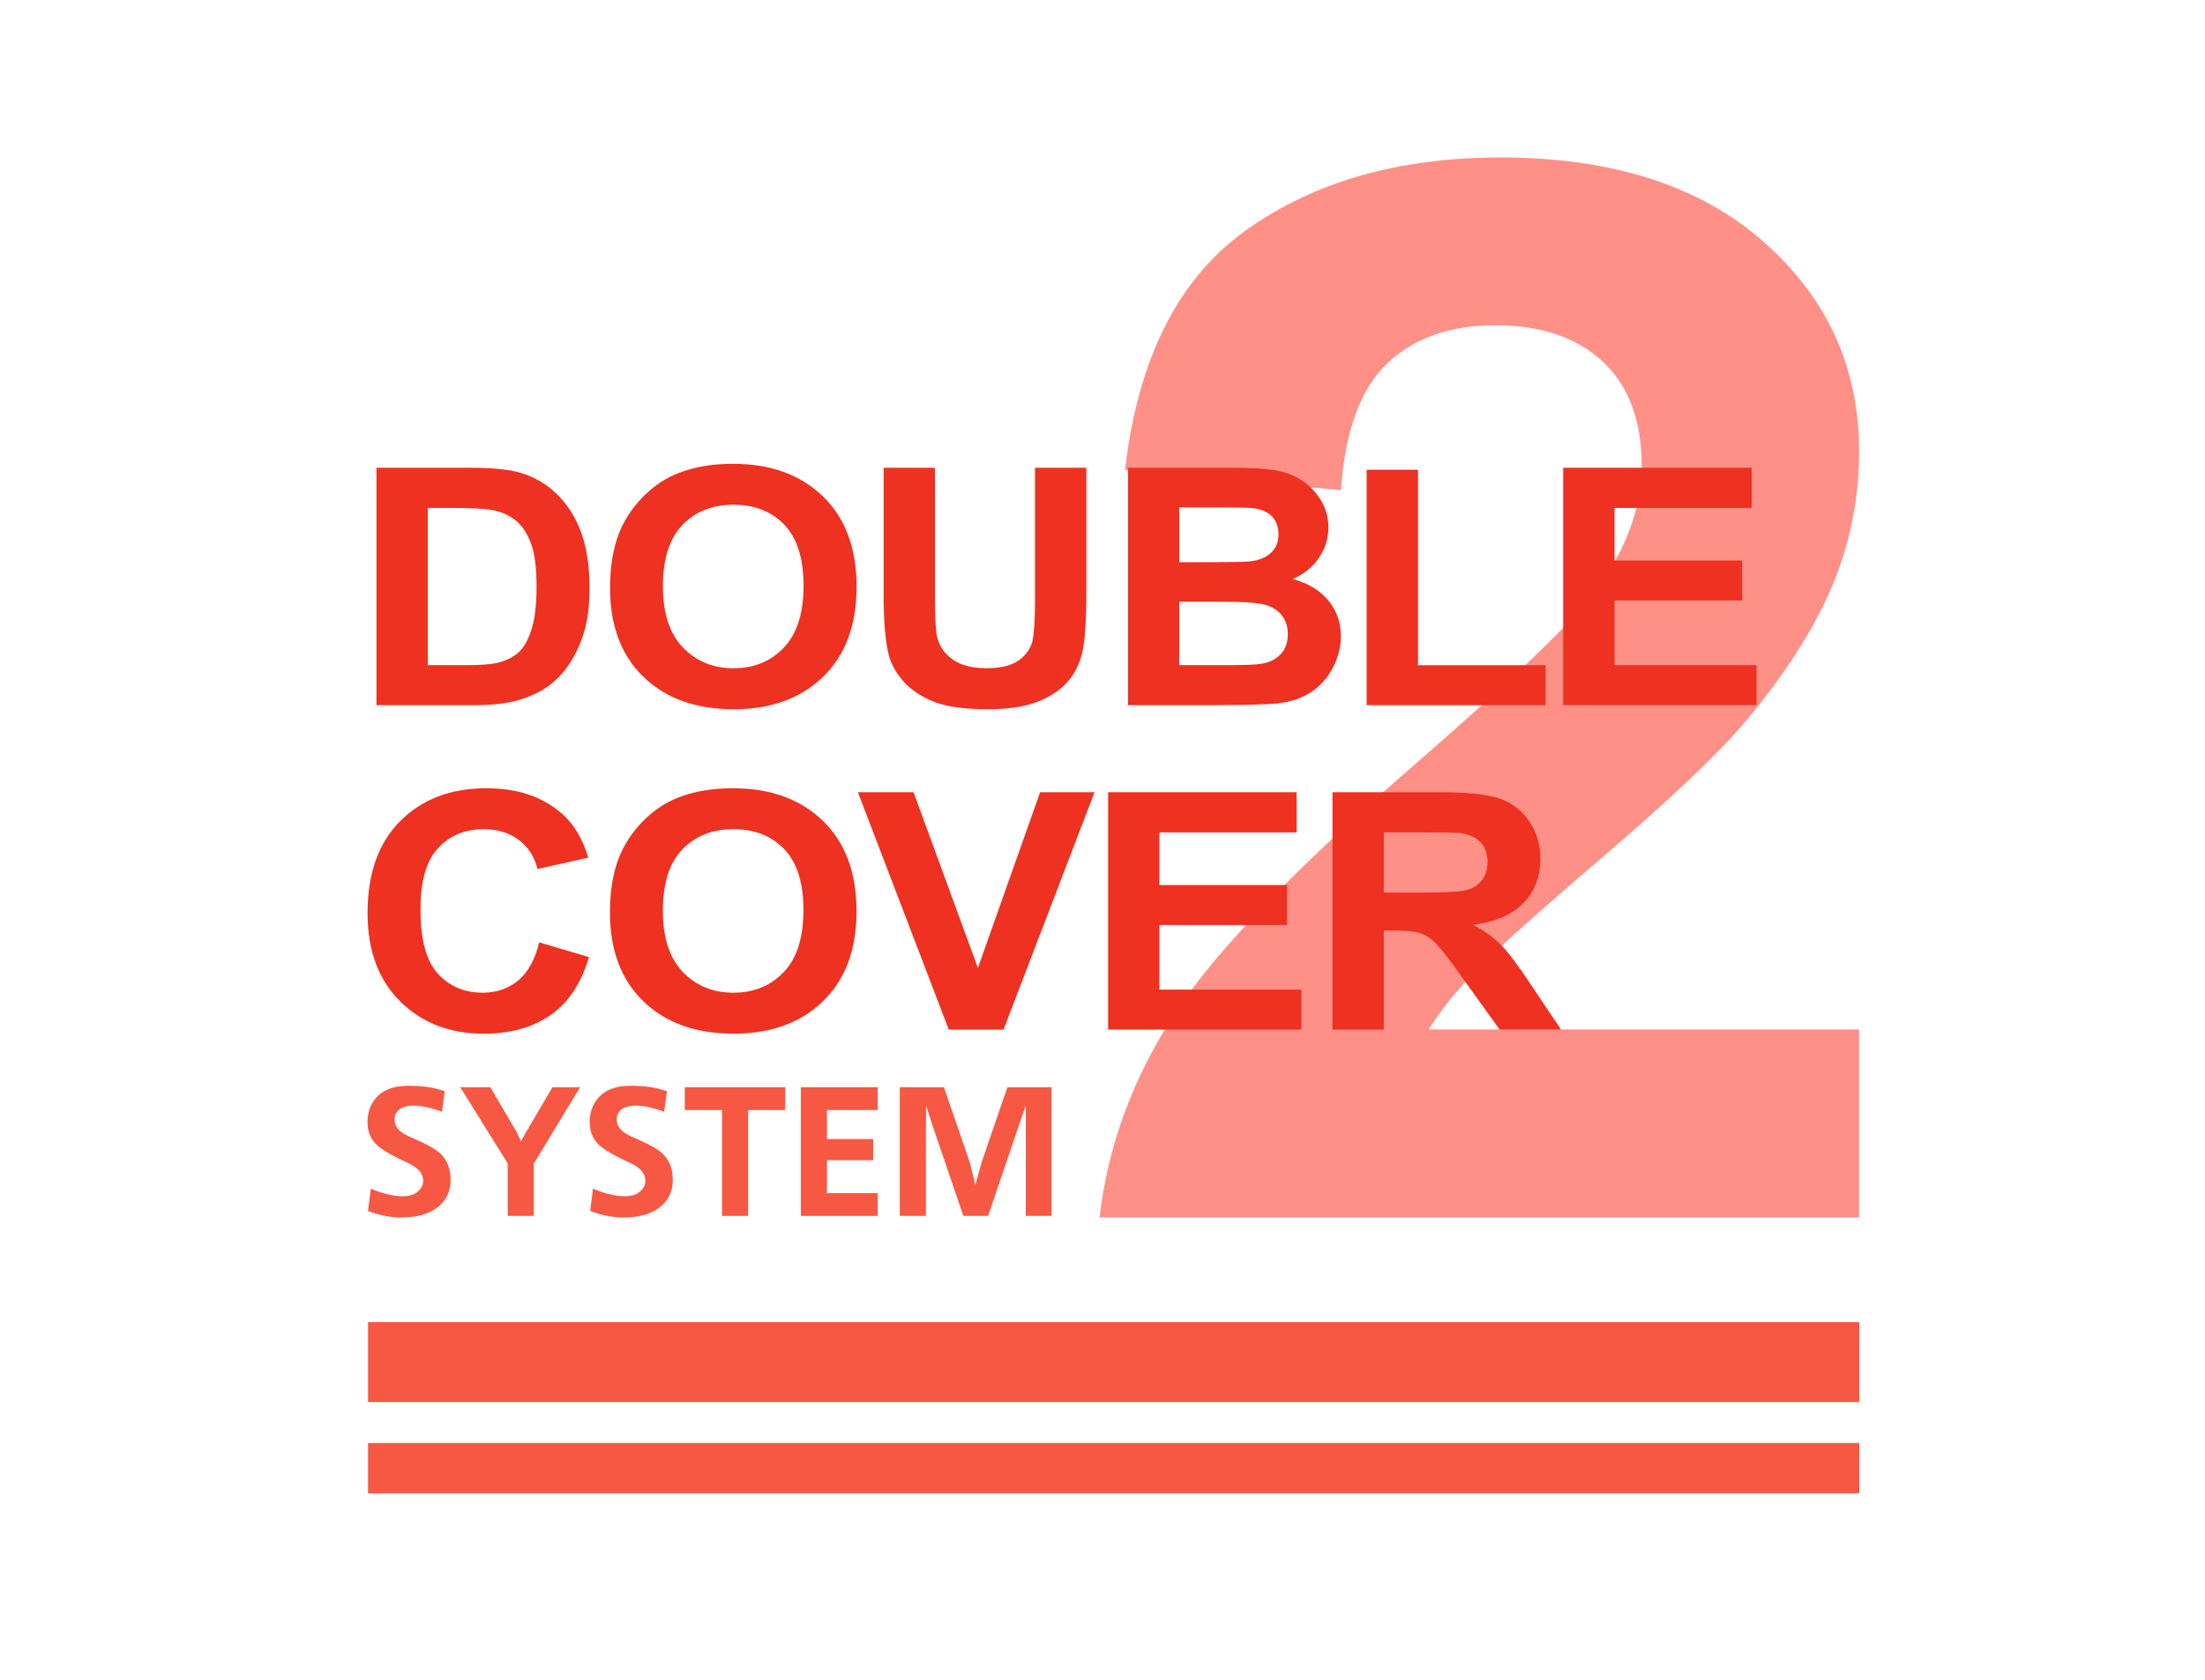 <svg width="42" height="32" viewBox="0 0 42 32" fill="none" xmlns="http://www.w3.org/2000/svg">
<path fill-rule="evenodd" clip-rule="evenodd" d="M8.583 22.477C8.583 22.685 8.508 22.854 8.356 22.982C8.19 23.122 7.954 23.192 7.648 23.192C7.536 23.192 7.428 23.181 7.324 23.16C7.22 23.14 7.115 23.109 7.01 23.069L7.063 22.642C7.161 22.686 7.265 22.722 7.375 22.749C7.485 22.776 7.582 22.789 7.669 22.789C7.792 22.789 7.889 22.759 7.958 22.7C8.026 22.64 8.061 22.571 8.061 22.495C8.061 22.368 7.981 22.264 7.823 22.18C7.709 22.125 7.624 22.085 7.567 22.057C7.364 21.957 7.224 21.864 7.147 21.78C7.049 21.672 7 21.537 7 21.373C7 21.205 7.048 21.06 7.143 20.939C7.279 20.768 7.488 20.684 7.771 20.684C7.899 20.683 8.02 20.691 8.135 20.706C8.25 20.722 8.361 20.749 8.471 20.788L8.419 21.181C8.343 21.15 8.257 21.123 8.157 21.098C8.058 21.074 7.967 21.062 7.883 21.062C7.747 21.062 7.648 21.092 7.585 21.153C7.538 21.197 7.515 21.254 7.515 21.321C7.515 21.407 7.549 21.482 7.62 21.545C7.664 21.585 7.738 21.627 7.84 21.671C8.102 21.783 8.277 21.878 8.366 21.956C8.511 22.081 8.583 22.255 8.583 22.477Z" fill="#F75843"/>
<path fill-rule="evenodd" clip-rule="evenodd" d="M11.05 20.711L10.167 22.169V23.163H9.67V22.162L8.766 20.711H9.34L9.845 21.573L9.922 21.742L10.017 21.573L10.524 20.711H11.05Z" fill="#F75843"/>
<path fill-rule="evenodd" clip-rule="evenodd" d="M12.815 22.477C12.815 22.685 12.74 22.854 12.587 22.982C12.422 23.122 12.186 23.192 11.88 23.192C11.768 23.192 11.66 23.181 11.556 23.16C11.452 23.14 11.348 23.109 11.242 23.069L11.295 22.642C11.393 22.686 11.497 22.722 11.607 22.749C11.717 22.776 11.815 22.789 11.901 22.789C12.025 22.789 12.121 22.759 12.19 22.7C12.259 22.64 12.293 22.571 12.293 22.495C12.293 22.368 12.214 22.264 12.056 22.18C11.94 22.125 11.855 22.085 11.799 22.057C11.596 21.957 11.456 21.864 11.379 21.78C11.281 21.672 11.232 21.537 11.232 21.373C11.232 21.205 11.28 21.06 11.376 20.939C11.511 20.768 11.72 20.684 12.002 20.684C12.131 20.683 12.253 20.691 12.367 20.706C12.482 20.722 12.594 20.749 12.704 20.788L12.651 21.181C12.576 21.15 12.489 21.123 12.39 21.098C12.29 21.074 12.199 21.062 12.115 21.062C11.979 21.062 11.88 21.092 11.817 21.153C11.77 21.197 11.747 21.254 11.747 21.321C11.747 21.407 11.782 21.482 11.852 21.545C11.897 21.585 11.97 21.627 12.073 21.671C12.334 21.783 12.509 21.878 12.598 21.956C12.743 22.081 12.815 22.255 12.815 22.477Z" fill="#F75843"/>
<path fill-rule="evenodd" clip-rule="evenodd" d="M14.957 21.146H14.249V23.163H13.752V21.146H13.044V20.711H14.957V21.146Z" fill="#F75843"/>
<path fill-rule="evenodd" clip-rule="evenodd" d="M16.719 23.163H15.255V20.711H16.719V21.146H15.752V21.699H16.632V22.102H15.752V22.729H16.719V23.163Z" fill="#F75843"/>
<path fill-rule="evenodd" clip-rule="evenodd" d="M20.03 23.163H19.539V21.44V21.062L19.417 21.412L18.821 23.163H18.349L17.753 21.412L17.64 21.062L17.637 21.44V23.163H17.139V20.711H17.98L18.471 22.137L18.579 22.571L18.699 22.137L19.189 20.711H20.03V23.163Z" fill="#F75843"/>
<path d="M35.412 19.611V23.192H20.944C21.101 21.838 21.571 20.556 22.355 19.344C23.138 18.132 24.685 16.525 26.996 14.522C28.856 12.904 29.997 11.806 30.418 11.23C30.986 10.435 31.27 9.648 31.27 8.871C31.27 8.011 31.023 7.351 30.529 6.889C30.034 6.427 29.351 6.196 28.48 6.196C27.618 6.196 26.932 6.439 26.423 6.923C25.914 7.408 25.62 8.213 25.542 9.338L21.429 8.953C21.674 6.832 22.442 5.309 23.735 4.385C25.028 3.462 26.643 3 28.582 3C30.707 3 32.377 3.535 33.591 4.605C34.805 5.675 35.412 7.005 35.412 8.597C35.412 9.502 35.238 10.364 34.891 11.182C34.543 12.001 33.992 12.858 33.239 13.754C32.739 14.349 31.838 15.204 30.536 16.319C29.233 17.435 28.409 18.176 28.061 18.542C27.713 18.907 27.432 19.264 27.216 19.611H35.412Z" fill="#FF9087"/>
<path d="M7.171 8.911H8.958C9.361 8.911 9.668 8.94 9.879 8.997C10.163 9.076 10.407 9.215 10.609 9.414C10.812 9.614 10.966 9.857 11.071 10.146C11.177 10.435 11.23 10.791 11.23 11.215C11.23 11.587 11.181 11.908 11.081 12.177C10.96 12.507 10.787 12.773 10.563 12.976C10.393 13.13 10.164 13.251 9.876 13.337C9.66 13.401 9.372 13.433 9.011 13.433H7.171V8.911ZM8.148 9.676V12.671H8.879C9.152 12.671 9.349 12.656 9.47 12.628C9.628 12.591 9.76 12.528 9.864 12.44C9.969 12.351 10.054 12.206 10.12 12.003C10.187 11.801 10.22 11.525 10.22 11.175C10.22 10.825 10.187 10.557 10.12 10.37C10.054 10.183 9.962 10.037 9.843 9.932C9.724 9.827 9.573 9.756 9.39 9.719C9.254 9.69 8.987 9.676 8.588 9.676H8.148Z" fill="#EE3121"/>
<path d="M11.62 11.2C11.62 10.74 11.694 10.354 11.841 10.041C11.951 9.811 12.102 9.604 12.292 9.421C12.483 9.238 12.691 9.102 12.918 9.014C13.219 8.895 13.567 8.835 13.962 8.835C14.675 8.835 15.246 9.042 15.674 9.455C16.102 9.868 16.316 10.443 16.316 11.179C16.316 11.909 16.104 12.48 15.679 12.892C15.254 13.305 14.686 13.511 13.975 13.511C13.255 13.511 12.682 13.306 12.257 12.895C11.833 12.485 11.62 11.92 11.62 11.2ZM12.627 11.17C12.627 11.682 12.754 12.07 13.007 12.334C13.261 12.598 13.582 12.73 13.972 12.73C14.361 12.73 14.681 12.599 14.931 12.337C15.181 12.075 15.306 11.682 15.306 11.158C15.306 10.639 15.184 10.252 14.941 9.998C14.697 9.743 14.374 9.615 13.972 9.615C13.569 9.615 13.244 9.744 12.997 10.002C12.751 10.26 12.627 10.649 12.627 11.17Z" fill="#EE3121"/>
<path d="M16.831 8.911H17.809V11.36C17.809 11.749 17.821 12 17.846 12.116C17.887 12.301 17.987 12.45 18.144 12.561C18.301 12.674 18.517 12.729 18.79 12.729C19.067 12.729 19.276 12.677 19.417 12.571C19.558 12.465 19.643 12.335 19.672 12.18C19.7 12.026 19.715 11.77 19.715 11.412V8.911H20.692V11.286C20.692 11.829 20.666 12.213 20.613 12.437C20.56 12.661 20.462 12.85 20.321 13.004C20.179 13.158 19.988 13.281 19.751 13.373C19.513 13.464 19.203 13.51 18.82 13.51C18.357 13.51 18.007 13.46 17.767 13.36C17.529 13.261 17.34 13.131 17.201 12.972C17.062 12.812 16.971 12.645 16.927 12.47C16.863 12.211 16.831 11.829 16.831 11.323V8.911Z" fill="#EE3121"/>
<path d="M21.485 8.911H23.42C23.803 8.911 24.089 8.926 24.277 8.956C24.465 8.986 24.634 9.048 24.782 9.143C24.931 9.237 25.055 9.363 25.154 9.52C25.253 9.677 25.303 9.854 25.303 10.049C25.303 10.261 25.242 10.455 25.119 10.632C24.997 10.809 24.832 10.941 24.623 11.03C24.917 11.11 25.144 11.247 25.303 11.44C25.461 11.634 25.541 11.861 25.541 12.122C25.541 12.327 25.489 12.527 25.387 12.722C25.285 12.916 25.145 13.071 24.968 13.188C24.79 13.304 24.572 13.375 24.312 13.402C24.149 13.418 23.756 13.429 23.133 13.433H21.485V8.911ZM22.462 9.664V10.709H23.103C23.484 10.709 23.721 10.704 23.813 10.694C23.981 10.675 24.112 10.621 24.208 10.532C24.304 10.442 24.352 10.325 24.352 10.179C24.352 10.039 24.31 9.925 24.228 9.838C24.145 9.751 24.022 9.697 23.859 9.679C23.762 9.669 23.484 9.664 23.024 9.664H22.462ZM22.462 11.462V12.671H23.367C23.72 12.671 23.943 12.662 24.038 12.643C24.183 12.618 24.302 12.558 24.393 12.463C24.484 12.367 24.53 12.239 24.53 12.079C24.53 11.943 24.495 11.828 24.424 11.733C24.354 11.639 24.252 11.57 24.119 11.527C23.985 11.484 23.697 11.462 23.252 11.462H22.462Z" fill="#EE3121"/>
<path d="M26.032 13.434V8.949H27.009V12.672H29.44V13.434H26.032Z" fill="#EE3121"/>
<path d="M29.775 13.433V8.911H33.365V9.676H30.753V10.678H33.184V11.44H30.753V12.671H33.458V13.433H29.775Z" fill="#EE3121"/>
<path d="M10.271 17.952L11.219 18.233C11.074 18.726 10.832 19.092 10.494 19.332C10.156 19.571 9.727 19.691 9.208 19.691C8.565 19.691 8.036 19.486 7.622 19.076C7.208 18.666 7.001 18.105 7.001 17.393C7.001 16.641 7.209 16.056 7.625 15.64C8.042 15.223 8.589 15.016 9.267 15.016C9.859 15.016 10.341 15.179 10.71 15.506C10.931 15.699 11.096 15.977 11.206 16.338L10.238 16.555C10.181 16.32 10.061 16.135 9.879 15.999C9.698 15.864 9.477 15.796 9.217 15.796C8.859 15.796 8.567 15.916 8.344 16.157C8.12 16.397 8.009 16.787 8.009 17.325C8.009 17.897 8.119 18.304 8.339 18.547C8.559 18.79 8.845 18.911 9.198 18.911C9.457 18.911 9.681 18.834 9.868 18.68C10.055 18.525 10.19 18.283 10.271 17.952Z" fill="#EE3121"/>
<path d="M11.618 17.381C11.618 16.921 11.692 16.534 11.84 16.221C11.95 15.991 12.1 15.784 12.29 15.601C12.481 15.418 12.69 15.283 12.916 15.194C13.218 15.075 13.566 15.016 13.96 15.016C14.673 15.016 15.244 15.222 15.672 15.635C16.101 16.049 16.315 16.623 16.315 17.36C16.315 18.09 16.102 18.661 15.677 19.073C15.252 19.485 14.684 19.691 13.973 19.691C13.253 19.691 12.681 19.486 12.256 19.076C11.831 18.666 11.618 18.101 11.618 17.381ZM12.626 17.35C12.626 17.862 12.752 18.25 13.005 18.515C13.259 18.779 13.58 18.911 13.97 18.911C14.36 18.911 14.679 18.78 14.929 18.518C15.179 18.255 15.304 17.862 15.304 17.338C15.304 16.82 15.183 16.433 14.939 16.178C14.696 15.923 14.373 15.796 13.97 15.796C13.567 15.796 13.242 15.925 12.995 16.183C12.749 16.441 12.626 16.83 12.626 17.35Z" fill="#EE3121"/>
<path d="M18.072 19.614L16.341 15.092H17.401L18.627 18.439L19.812 15.092H20.849L19.115 19.614H18.072Z" fill="#EE3121"/>
<path d="M21.107 19.614V15.092H24.697V15.857H22.084V16.86H24.515V17.621H22.084V18.852H24.789V19.614H21.107Z" fill="#EE3121"/>
<path d="M25.381 19.614V15.092H27.439C27.956 15.092 28.332 15.133 28.567 15.214C28.802 15.295 28.989 15.439 29.13 15.647C29.271 15.855 29.341 16.092 29.341 16.36C29.341 16.699 29.234 16.979 29.021 17.2C28.808 17.421 28.488 17.561 28.063 17.618C28.274 17.733 28.449 17.86 28.587 17.997C28.724 18.135 28.91 18.38 29.143 18.731L29.734 19.614H28.565L27.858 18.63C27.607 18.278 27.436 18.056 27.343 17.965C27.251 17.873 27.152 17.811 27.049 17.777C26.945 17.743 26.782 17.726 26.557 17.726H26.359V19.614H25.381ZM26.359 17.004H27.082C27.551 17.004 27.844 16.986 27.961 16.949C28.077 16.912 28.169 16.848 28.235 16.758C28.301 16.667 28.334 16.554 28.334 16.418C28.334 16.266 28.291 16.143 28.204 16.05C28.117 15.956 27.994 15.897 27.835 15.872C27.756 15.862 27.518 15.857 27.122 15.857H26.359V17.004Z" fill="#EE3121"/>
<path d="M35.416 25.186H7.01V26.709H35.416V25.186Z" fill="#F75843"/>
<path d="M35.416 27.489H7.01V28.447H35.416V27.489Z" fill="#F75843"/>
</svg>
